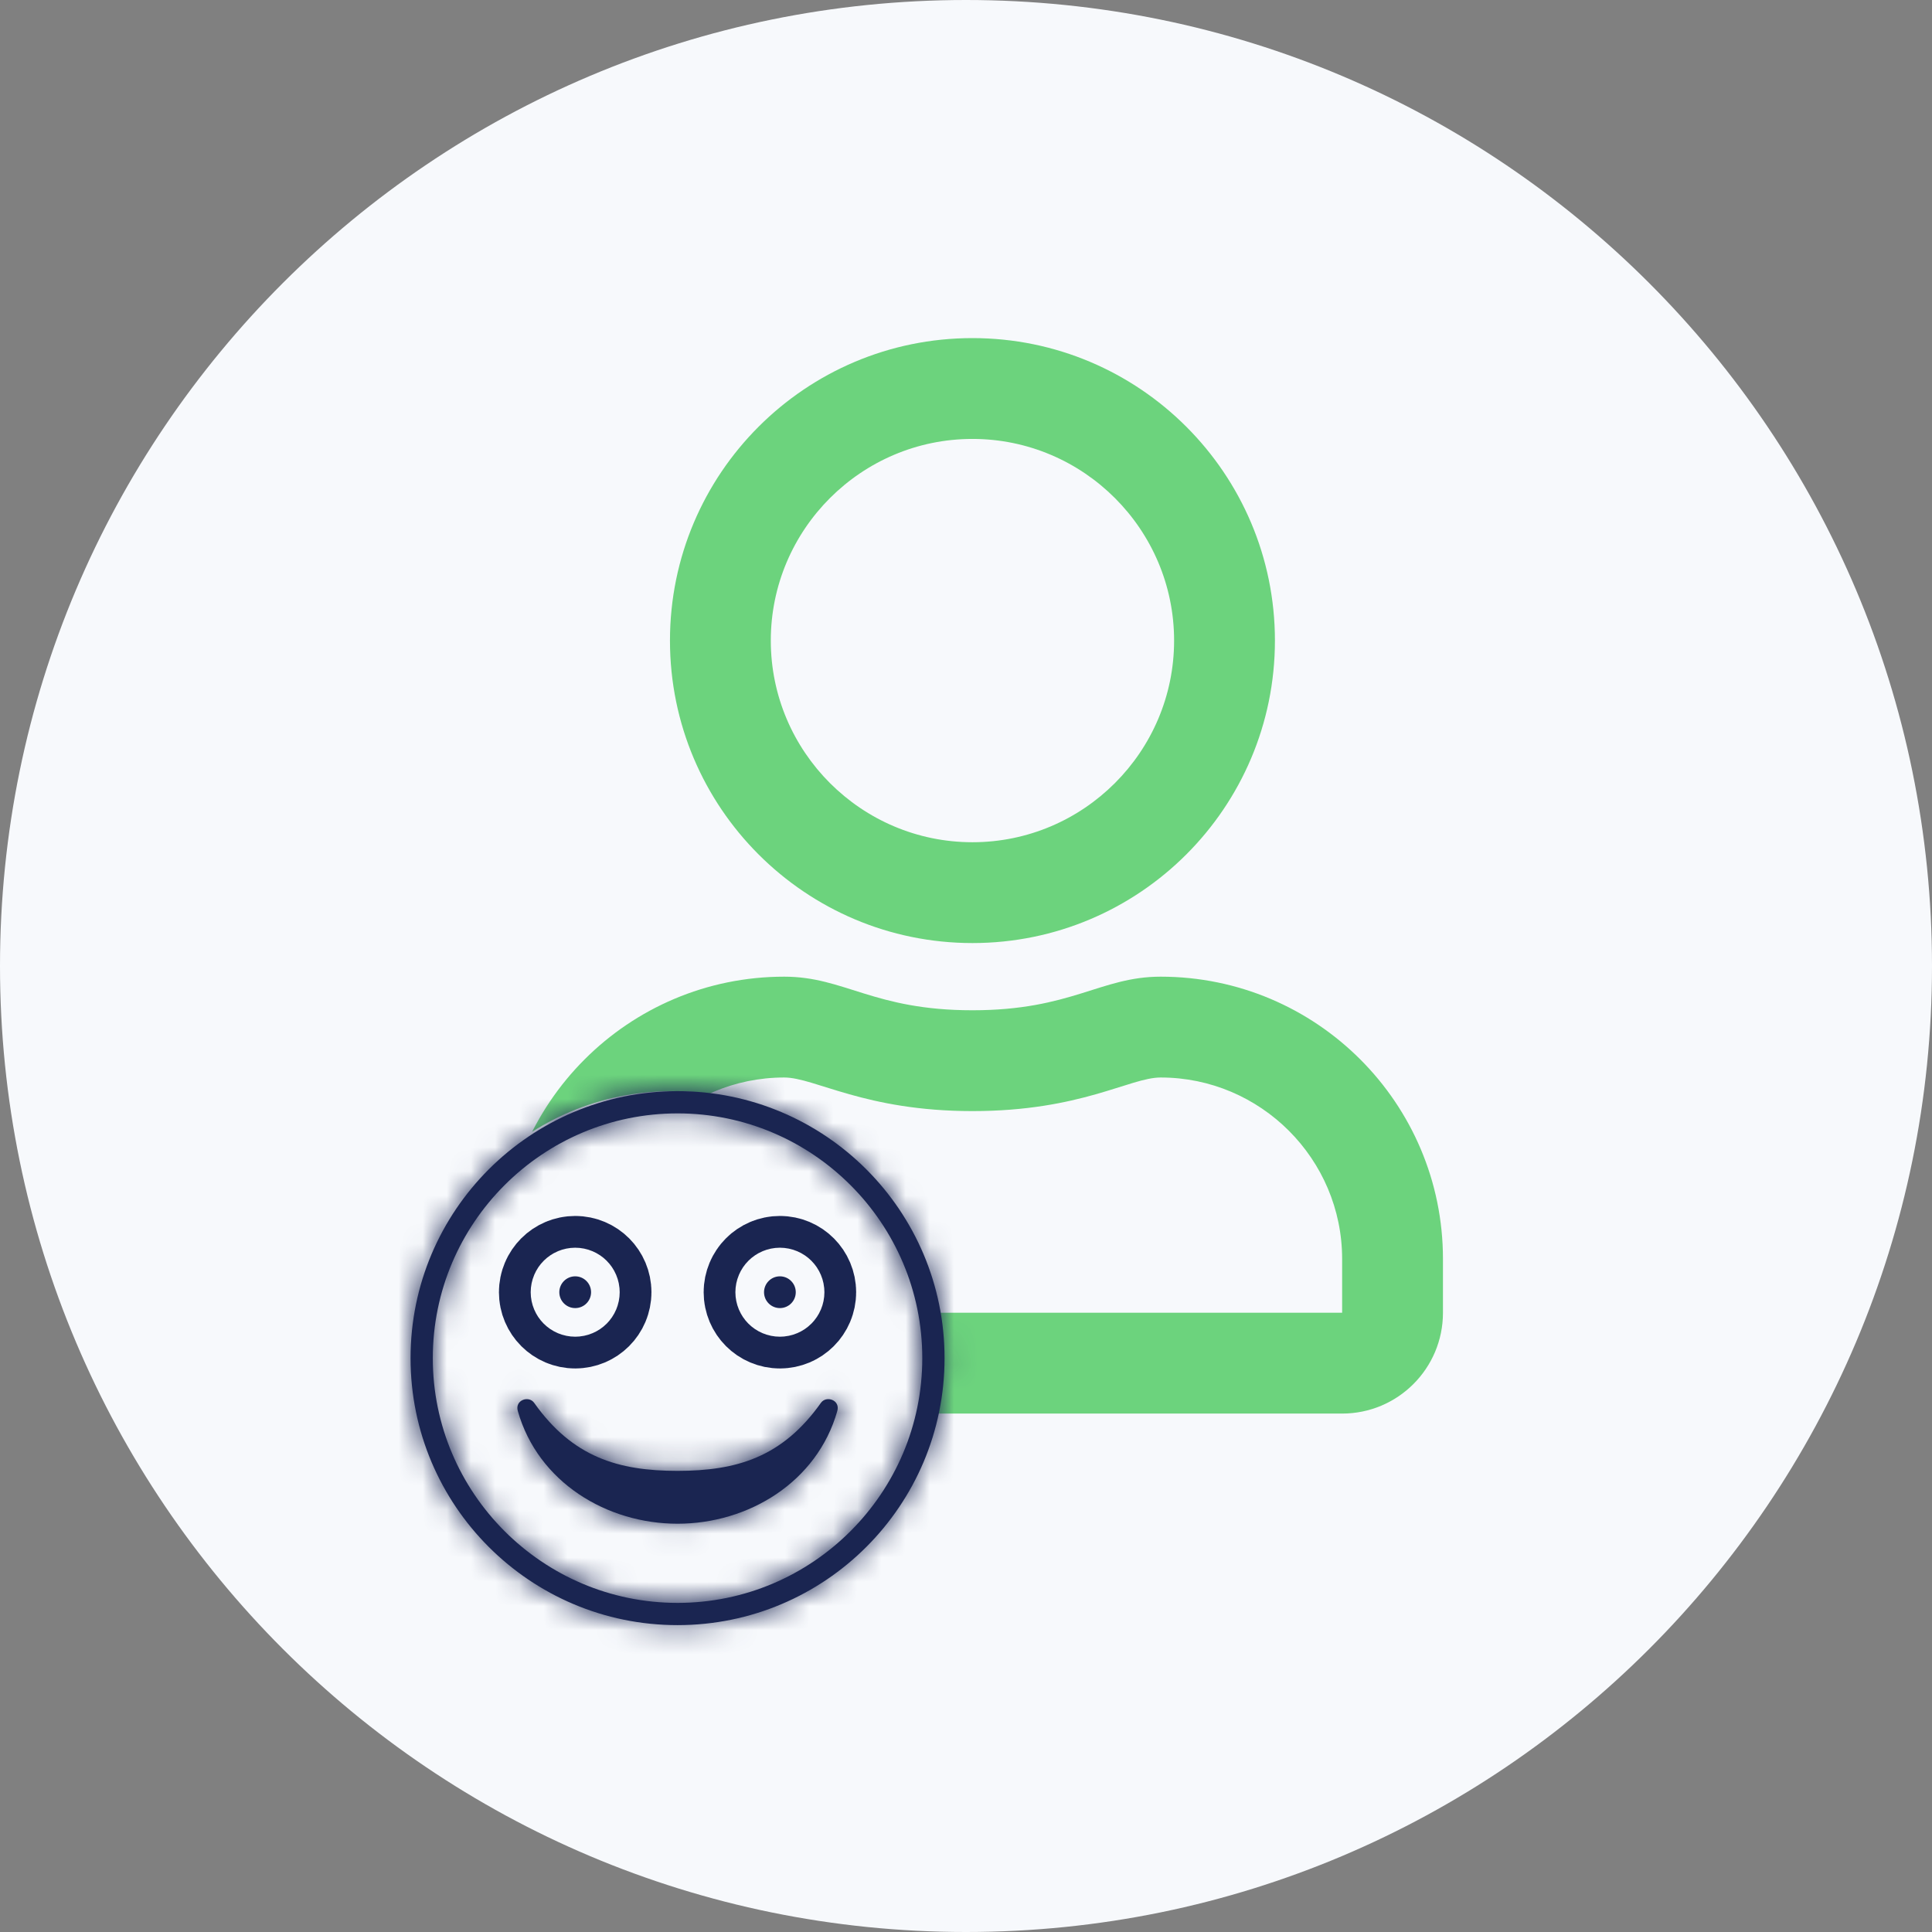 <svg width="80" height="80" viewBox="0 0 80 80" fill="none" xmlns="http://www.w3.org/2000/svg">
<rect x="0" y="0" width="80" height="80" fill="#808080" stroke="none"/>
<path d="M40 80C62.091 80 80 62.091 80 40C80 17.909 62.091 0 40 0C17.909 0 0 17.909 0 40C0 62.091 17.909 80 40 80Z" fill="#F7F9FC"/>
<path d="M48.06 40.442C45.564 40.442 44.363 41.833 40.267 41.833C36.17 41.833 34.978 40.442 32.473 40.442C26.019 40.442 20.783 45.678 20.783 52.132V54.358C20.783 56.663 22.653 58.533 24.958 58.533H55.575C57.88 58.533 59.75 56.663 59.75 54.358V52.132C59.75 45.678 54.514 40.442 48.06 40.442ZM55.575 54.358H24.958V52.132C24.958 47.992 28.333 44.617 32.473 44.617C33.743 44.617 35.805 46.008 40.267 46.008C44.763 46.008 46.781 44.617 48.06 44.617C52.2 44.617 55.575 47.992 55.575 52.132V54.358ZM40.267 39.05C47.181 39.05 52.792 33.44 52.792 26.525C52.792 19.61 47.181 14 40.267 14C33.352 14 27.742 19.61 27.742 26.525C27.742 33.44 33.352 39.05 40.267 39.05ZM40.267 18.175C44.868 18.175 48.617 21.924 48.617 26.525C48.617 31.126 44.868 34.875 40.267 34.875C35.665 34.875 31.917 31.126 31.917 26.525C31.917 21.924 35.665 18.175 40.267 18.175Z" fill="#6CD37D"/>
<circle cx="27.835" cy="56.017" r="10.835" fill="#F7F9FC"/>
<mask id="path-4-inside-1_172_51" fill="white">
<path d="M28.056 45.182C21.95 45.182 17 50.132 17 56.238C17 62.343 21.95 67.293 28.056 67.293C34.161 67.293 39.112 62.343 39.112 56.238C39.112 50.132 34.161 45.182 28.056 45.182ZM28.056 66.372C22.468 66.372 17.921 61.826 17.921 56.238C17.921 50.649 22.468 46.103 28.056 46.103C33.644 46.103 38.19 50.649 38.19 56.238C38.19 61.826 33.644 66.372 28.056 66.372Z"/>
</mask>
<path d="M28.056 45.182C21.95 45.182 17 50.132 17 56.238C17 62.343 21.95 67.293 28.056 67.293C34.161 67.293 39.112 62.343 39.112 56.238C39.112 50.132 34.161 45.182 28.056 45.182ZM28.056 66.372C22.468 66.372 17.921 61.826 17.921 56.238C17.921 50.649 22.468 46.103 28.056 46.103C33.644 46.103 38.19 50.649 38.19 56.238C38.19 61.826 33.644 66.372 28.056 66.372Z" fill="#1A2551"/>
<path d="M28.056 40.182C19.189 40.182 12 47.37 12 56.238H22C22 52.893 24.712 50.182 28.056 50.182V40.182ZM12 56.238C12 65.105 19.189 72.293 28.056 72.293V62.293C24.712 62.293 22 59.582 22 56.238H12ZM28.056 72.293C36.923 72.293 44.112 65.105 44.112 56.238H34.112C34.112 59.582 31.4 62.293 28.056 62.293V72.293ZM44.112 56.238C44.112 47.37 36.923 40.182 28.056 40.182V50.182C31.4 50.182 34.112 52.893 34.112 56.238H44.112ZM28.056 61.372C25.229 61.372 22.921 59.065 22.921 56.238H12.921C12.921 64.587 19.706 71.372 28.056 71.372V61.372ZM22.921 56.238C22.921 53.411 25.229 51.103 28.056 51.103V41.103C19.706 41.103 12.921 47.888 12.921 56.238H22.921ZM28.056 51.103C30.882 51.103 33.19 53.411 33.19 56.238H43.19C43.19 47.888 36.405 41.103 28.056 41.103V51.103ZM33.19 56.238C33.19 59.064 30.882 61.372 28.056 61.372V71.372C36.405 71.372 43.19 64.588 43.19 56.238H33.19Z" fill="#1A2551" mask="url(#path-4-inside-1_172_51)"/>
<path d="M23.16 53.508C23.16 53.145 23.455 52.85 23.818 52.85C24.181 52.85 24.475 53.145 24.475 53.508C24.475 53.871 24.181 54.165 23.818 54.165C23.455 54.165 23.16 53.871 23.16 53.508Z" fill="#1A2551" stroke="#1A2551" stroke-width="5"/>
<path d="M31.637 53.508C31.637 53.145 31.931 52.85 32.294 52.85C32.657 52.85 32.951 53.145 32.951 53.508C32.951 53.871 32.657 54.165 32.294 54.165C31.931 54.165 31.637 53.871 31.637 53.508Z" fill="#1A2551" stroke="#1A2551" stroke-width="5"/>
<mask id="path-8-inside-2_172_51" fill="white">
<path d="M33.993 58.088C32.398 60.338 30.51 60.905 28.055 60.905C25.601 60.905 23.713 60.339 22.118 58.088C21.896 57.775 21.311 57.972 21.441 58.426C22.278 61.377 25.126 63.094 28.056 63.094C30.985 63.094 33.834 61.377 34.671 58.426C34.8 57.971 34.215 57.775 33.993 58.088Z"/>
</mask>
<path d="M33.993 58.088C32.398 60.338 30.51 60.905 28.055 60.905C25.601 60.905 23.713 60.339 22.118 58.088C21.896 57.775 21.311 57.972 21.441 58.426C22.278 61.377 25.126 63.094 28.056 63.094C30.985 63.094 33.834 61.377 34.671 58.426C34.8 57.971 34.215 57.775 33.993 58.088Z" fill="#1A2551"/>
<path d="M33.993 58.088L29.915 55.195L29.913 55.197L33.993 58.088ZM22.118 58.088L26.198 55.197L26.197 55.195L22.118 58.088ZM21.441 58.426L26.251 57.061L26.25 57.059L21.441 58.426ZM34.671 58.426L39.481 59.792L39.483 59.786L34.671 58.426ZM29.913 55.197C29.728 55.459 29.592 55.589 29.52 55.65C29.453 55.706 29.407 55.731 29.362 55.751C29.256 55.797 28.932 55.905 28.055 55.905V65.905C29.633 65.905 31.48 65.73 33.331 64.93C35.26 64.096 36.819 62.747 38.072 60.979L29.913 55.197ZM28.055 55.905C27.179 55.905 26.855 55.797 26.749 55.751C26.704 55.732 26.658 55.706 26.591 55.65C26.519 55.59 26.384 55.459 26.198 55.197L18.039 60.978C19.292 62.747 20.852 64.096 22.78 64.93C24.631 65.73 26.478 65.905 28.055 65.905V55.905ZM26.197 55.195C24.44 52.719 21.524 52.59 19.694 53.366C18.69 53.792 17.664 54.594 17.02 55.84C16.342 57.151 16.284 58.573 16.631 59.794L26.25 57.059C26.533 58.052 26.5 59.279 25.902 60.435C25.337 61.526 24.447 62.213 23.601 62.572C22.087 63.215 19.574 63.143 18.04 60.981L26.197 55.195ZM16.631 59.792C18.197 65.306 23.352 68.094 28.056 68.094V58.094C27.546 58.094 27.083 57.94 26.761 57.722C26.465 57.523 26.319 57.3 26.251 57.061L16.631 59.792ZM28.056 68.094C32.759 68.094 37.915 65.307 39.481 59.792L29.861 57.061C29.793 57.3 29.647 57.523 29.351 57.722C29.029 57.94 28.566 58.094 28.056 58.094V68.094ZM39.483 59.786C39.828 58.565 39.768 57.145 39.089 55.836C38.444 54.592 37.419 53.791 36.415 53.365C34.584 52.59 31.67 52.72 29.915 55.195L38.071 60.981C36.538 63.142 34.027 63.215 32.512 62.572C31.666 62.214 30.777 61.528 30.212 60.439C29.614 59.285 29.579 58.06 29.86 57.067L39.483 59.786Z" fill="#1A2551" mask="url(#path-8-inside-2_172_51)"/>
</svg>
